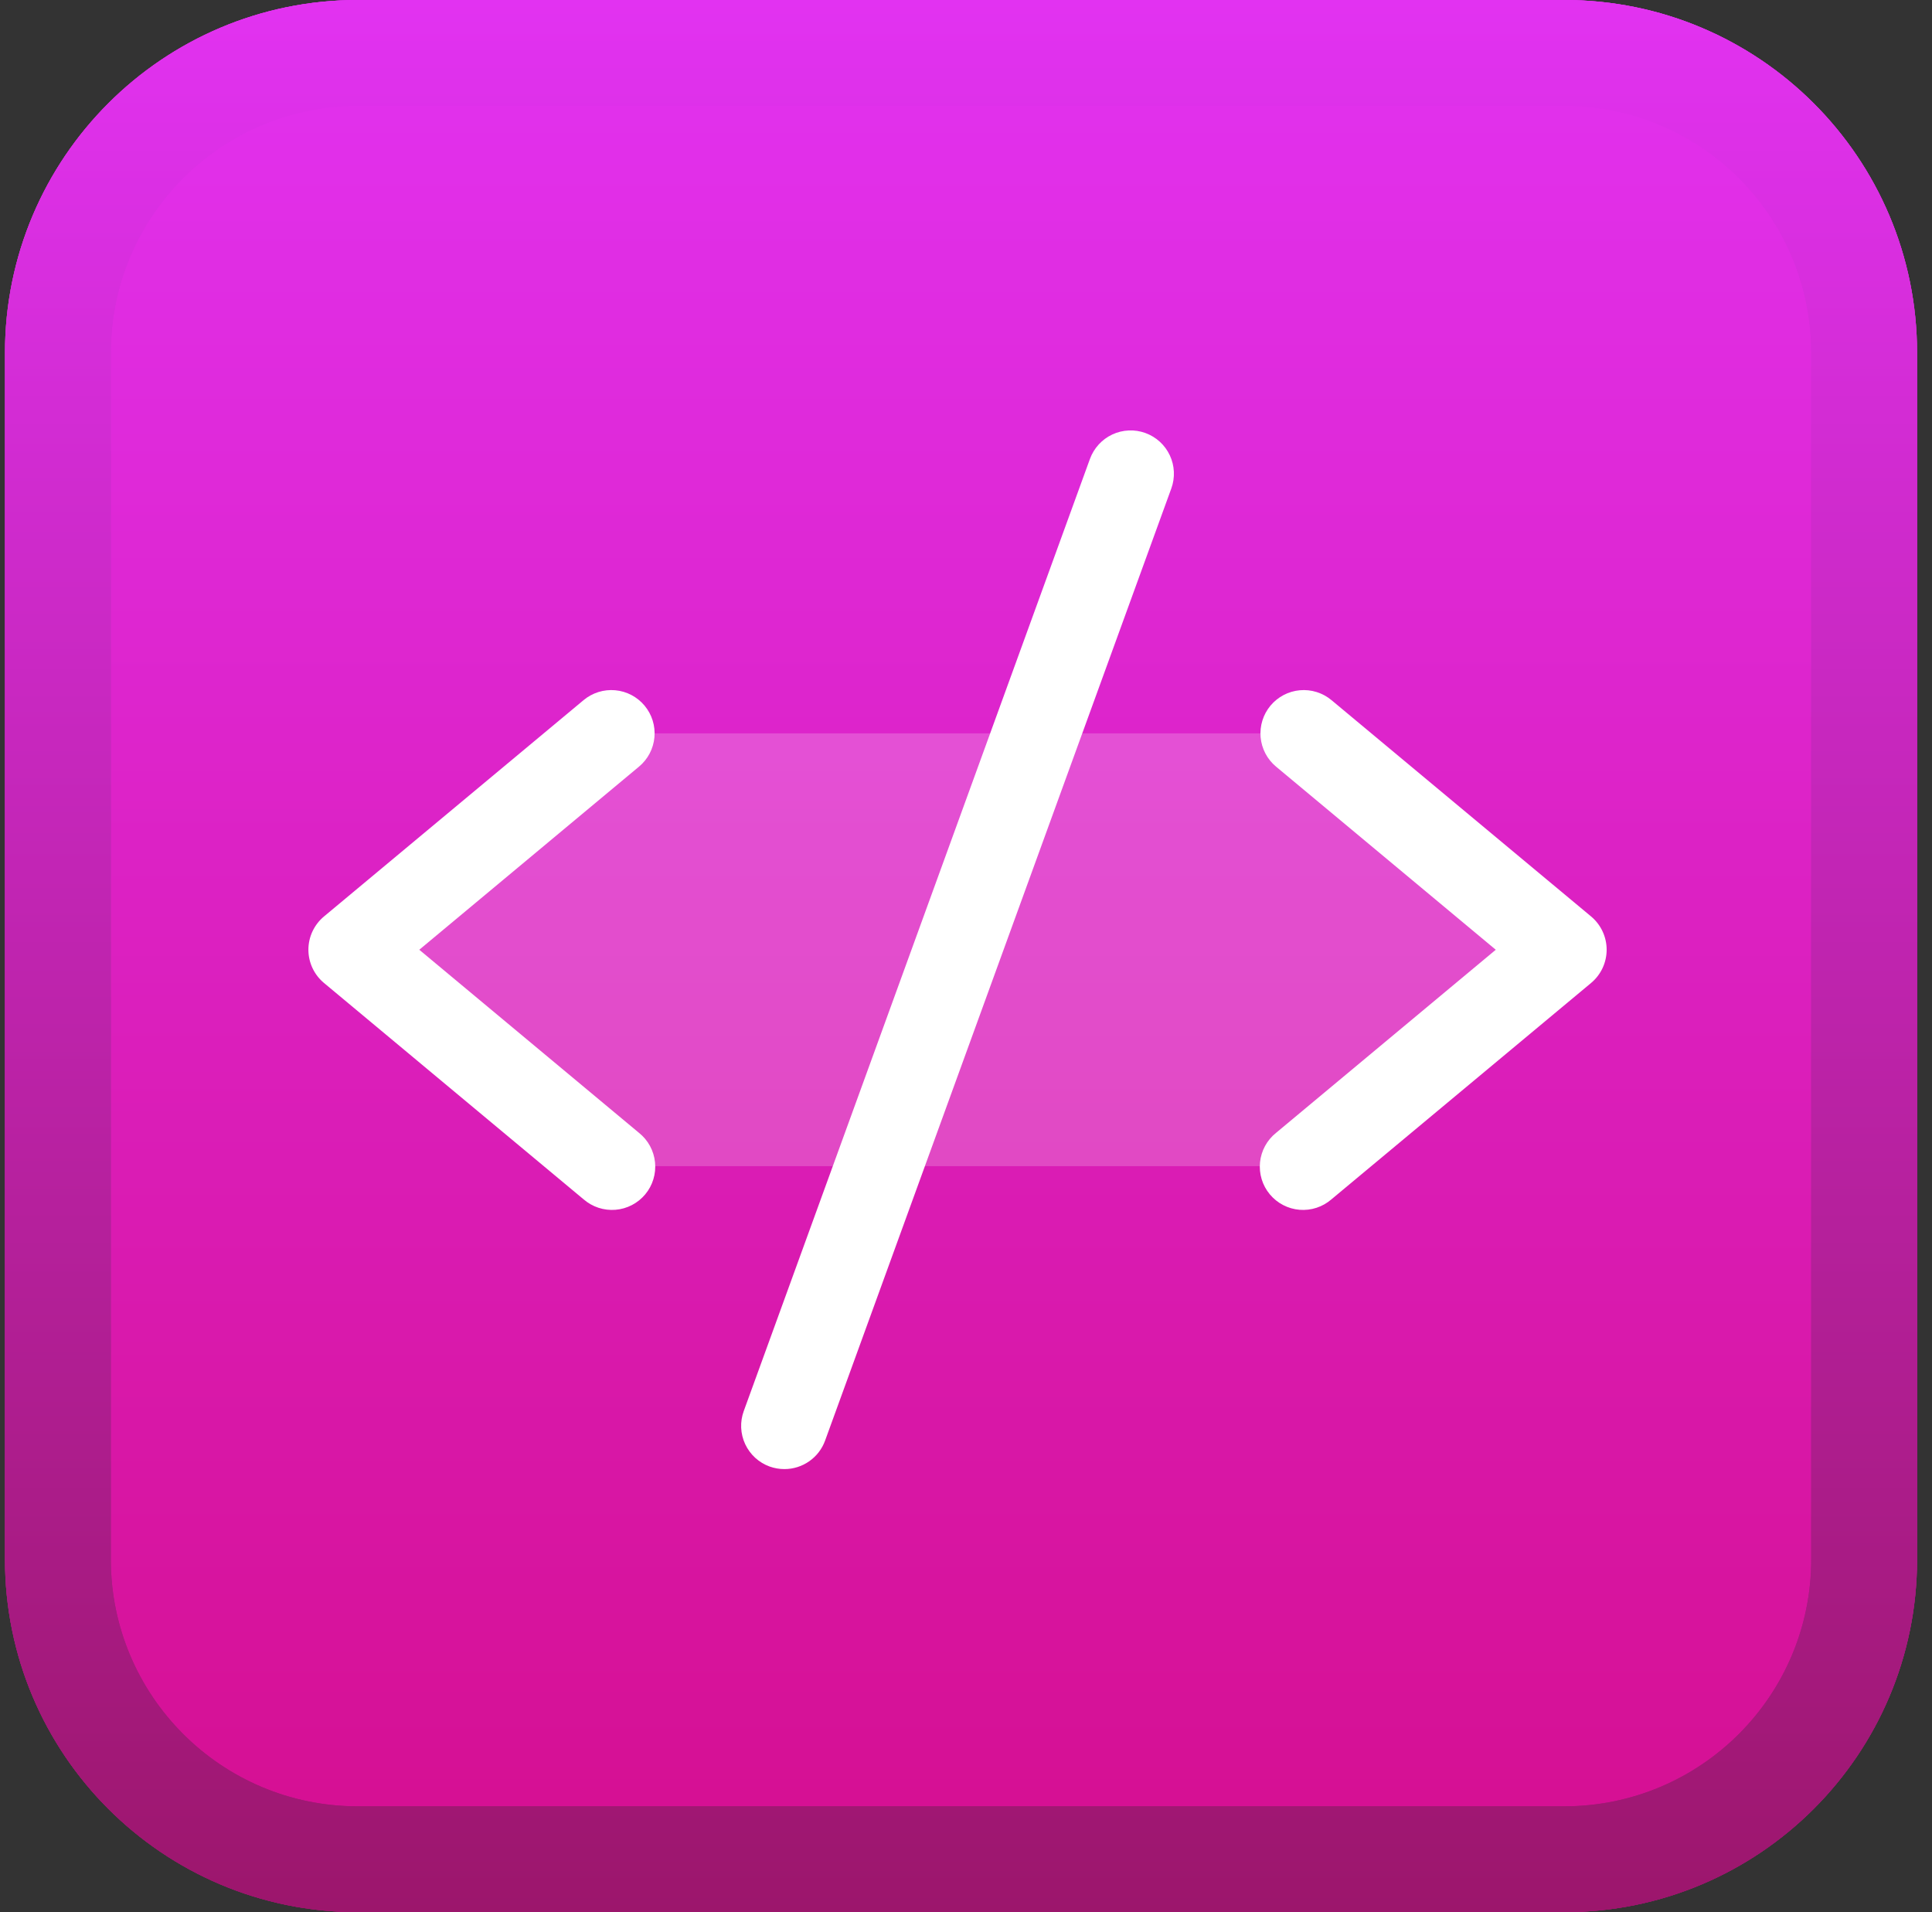 <svg xmlns="http://www.w3.org/2000/svg" width="97" height="96" viewBox="0 0 97 96" fill="none"><rect x="0" y="0" width="97" height="96" fill="#333333" stroke="none"/><path d="M0.25 17.712C0.25 7.93 8.18 0 17.962 0H78.538C88.32 0 96.25 7.93 96.25 17.712V78.288C96.25 88.07 88.32 96 78.538 96H17.962C8.18 96 0.25 88.07 0.25 78.288V17.712Z" fill="url(#paint0_linear_14782_10574)"></path><path fill-rule="evenodd" clip-rule="evenodd" d="M78.538 5.314H17.962C11.115 5.314 5.564 10.865 5.564 17.712V78.288C5.564 85.135 11.115 90.686 17.962 90.686H78.538C85.385 90.686 90.936 85.135 90.936 78.288V17.712C90.936 10.865 85.385 5.314 78.538 5.314ZM17.962 0C8.18 0 0.25 7.93 0.25 17.712V78.288C0.25 88.07 8.18 96 17.962 96H78.538C88.32 96 96.25 88.07 96.25 78.288V17.712C96.25 7.93 88.32 0 78.538 0H17.962Z" fill="url(#paint1_linear_14782_10574)"></path><path fill-rule="evenodd" clip-rule="evenodd" d="M78.538 5.314H17.962C11.115 5.314 5.564 10.865 5.564 17.712V78.288C5.564 85.135 11.115 90.686 17.962 90.686H78.538C85.385 90.686 90.936 85.135 90.936 78.288V17.712C90.936 10.865 85.385 5.314 78.538 5.314ZM17.962 0C8.18 0 0.25 7.93 0.25 17.712V78.288C0.25 88.07 8.18 96 17.962 96H78.538C88.32 96 96.25 88.07 96.25 78.288V17.712C96.25 7.93 88.32 0 78.538 0H17.962Z" fill="url(#paint2_linear_14782_10574)"></path><path opacity="0.2" d="M78.493 47.682L65.457 58.546H30.693L17.656 47.682L30.693 36.818H65.457L78.493 47.682Z" fill="white"></path><path d="M32.083 38.488L21.051 47.682L32.083 56.875C32.309 57.056 32.496 57.279 32.634 57.533C32.772 57.787 32.858 58.066 32.887 58.353C32.916 58.641 32.888 58.931 32.803 59.207C32.719 59.484 32.58 59.74 32.395 59.962C32.21 60.184 31.983 60.367 31.726 60.5C31.47 60.633 31.189 60.714 30.901 60.737C30.613 60.76 30.324 60.726 30.049 60.636C29.774 60.546 29.521 60.402 29.302 60.213L16.266 49.349C16.021 49.145 15.825 48.89 15.689 48.602C15.554 48.313 15.484 47.999 15.484 47.68C15.484 47.362 15.554 47.047 15.689 46.759C15.825 46.471 16.021 46.215 16.266 46.011L29.302 35.148C29.745 34.779 30.317 34.601 30.891 34.654C31.465 34.706 31.994 34.985 32.363 35.428C32.732 35.871 32.91 36.442 32.857 37.016C32.805 37.59 32.526 38.12 32.083 38.488ZM79.884 46.011L66.847 35.148C66.628 34.965 66.375 34.828 66.102 34.743C65.83 34.658 65.543 34.628 65.259 34.654C64.975 34.68 64.698 34.761 64.446 34.894C64.193 35.027 63.969 35.208 63.786 35.428C63.418 35.871 63.24 36.442 63.292 37.016C63.345 37.59 63.623 38.12 64.066 38.488L75.098 47.682L64.066 56.875C63.841 57.056 63.653 57.279 63.515 57.533C63.377 57.787 63.291 58.066 63.262 58.353C63.233 58.641 63.262 58.931 63.346 59.207C63.431 59.484 63.57 59.74 63.755 59.962C63.94 60.184 64.167 60.367 64.424 60.5C64.68 60.633 64.96 60.714 65.248 60.737C65.536 60.76 65.826 60.726 66.1 60.636C66.375 60.546 66.629 60.402 66.847 60.213L79.884 49.349C80.128 49.145 80.325 48.89 80.46 48.602C80.595 48.313 80.665 47.999 80.665 47.68C80.665 47.362 80.595 47.047 80.46 46.759C80.325 46.471 80.128 46.215 79.884 46.011ZM57.507 21.739C57.239 21.642 56.954 21.598 56.669 21.611C56.384 21.624 56.104 21.692 55.846 21.813C55.587 21.934 55.355 22.105 55.163 22.315C54.97 22.526 54.821 22.772 54.723 23.04L37.342 70.841C37.244 71.109 37.2 71.394 37.212 71.679C37.225 71.965 37.293 72.245 37.414 72.504C37.535 72.762 37.706 72.995 37.916 73.188C38.127 73.38 38.374 73.53 38.642 73.627C38.88 73.712 39.131 73.755 39.384 73.755C39.83 73.755 40.265 73.617 40.631 73.361C40.996 73.105 41.274 72.743 41.426 72.323L58.808 24.523C58.906 24.255 58.949 23.97 58.936 23.685C58.924 23.4 58.855 23.12 58.734 22.862C58.613 22.603 58.443 22.371 58.232 22.178C58.022 21.986 57.775 21.837 57.507 21.739Z" fill="white"></path><defs><linearGradient id="paint0_linear_14782_10574" x1="48.25" y1="0" x2="48.25" y2="96" gradientUnits="userSpaceOnUse"><stop stop-color="#E232F1"></stop><stop offset="1" stop-color="#D50E8E"></stop></linearGradient><linearGradient id="paint1_linear_14782_10574" x1="48.25" y1="0" x2="48.25" y2="96" gradientUnits="userSpaceOnUse"><stop stop-color="#E232F1"></stop><stop offset="1" stop-color="#9C166C"></stop></linearGradient><linearGradient id="paint2_linear_14782_10574" x1="48.25" y1="0" x2="48.25" y2="96" gradientUnits="userSpaceOnUse"><stop stop-color="#E232F1"></stop><stop offset="1" stop-color="#9C166C"></stop></linearGradient></defs></svg>